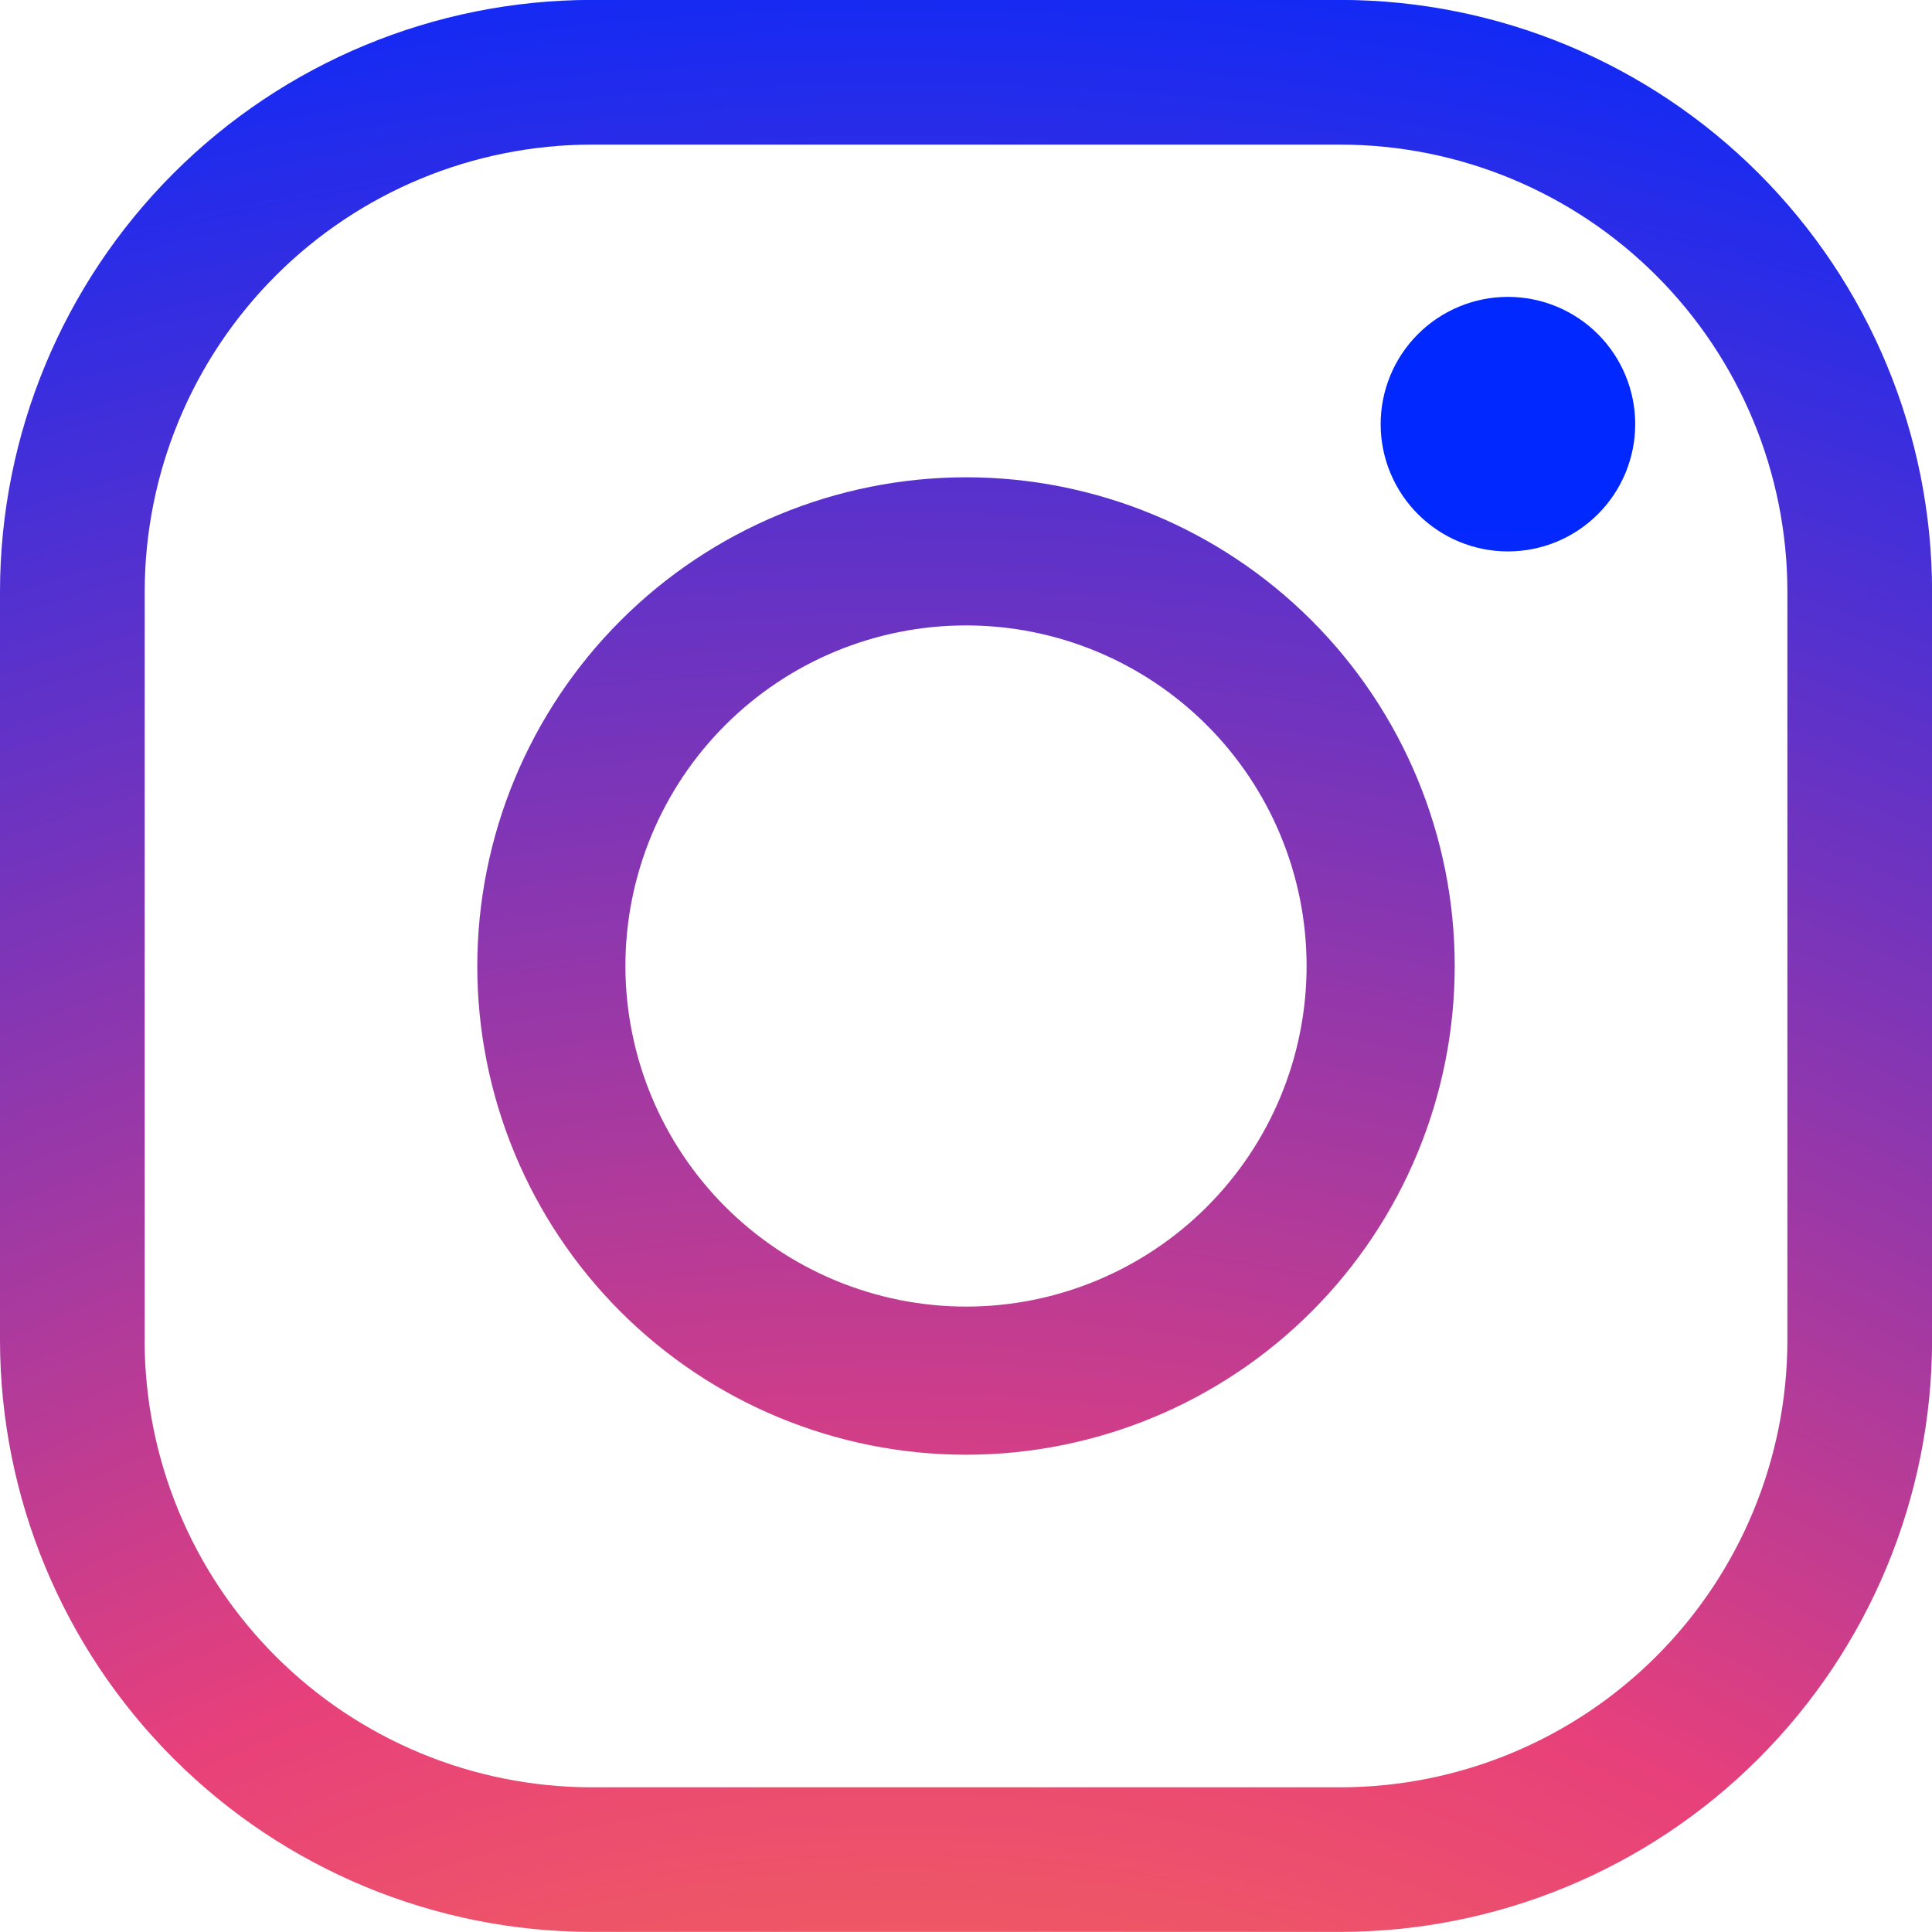 <svg xmlns="http://www.w3.org/2000/svg" xmlns:xlink="http://www.w3.org/1999/xlink" width="21.964" height="21.964" viewBox="0 0 21.964 21.964"><defs><clipPath id="a"><path d="M1.645,15.241V6.725a5.086,5.086,0,0,1,5.08-5.08H15.24a5.086,5.086,0,0,1,5.08,5.08v8.515a5.086,5.086,0,0,1-5.08,5.08H6.724a5.086,5.086,0,0,1-5.08-5.08M6.724,0A6.732,6.732,0,0,0,0,6.725v8.515a6.732,6.732,0,0,0,6.724,6.724H15.24a6.732,6.732,0,0,0,6.725-6.724V6.725A6.732,6.732,0,0,0,15.24,0Z" transform="translate(0 -0.001)" fill="none"/></clipPath><radialGradient id="b" cx="-0.069" cy="0.54" r="1.312" gradientTransform="matrix(1, 0, 0, -1, 0, 1.711)" gradientUnits="objectBoundingBox"><stop offset="0" stop-color="#f9ed41"/><stop offset="0.241" stop-color="#ff833d"/><stop offset="0.398" stop-color="#ee5567"/><stop offset="0.489" stop-color="#e7407b"/><stop offset="1" stop-color="#0028ff"/></radialGradient><clipPath id="c"><path d="M89.821,93.69a3.872,3.872,0,1,1,3.872,3.872,3.876,3.876,0,0,1-3.872-3.872m-1.684,0a5.556,5.556,0,1,0,5.556-5.556,5.562,5.562,0,0,0-5.556,5.556" transform="translate(-88.137 -88.134)" fill="none"/></clipPath><radialGradient id="d" cx="-0.625" cy="0.58" r="2.594" gradientTransform="matrix(1, 0, 0, -1, 0, 2.406)" xlink:href="#b"/><clipPath id="e"><path d="M254.946,56.268a1.447,1.447,0,1,0,1.447-1.447,1.447,1.447,0,0,0-1.447,1.447" transform="translate(-254.946 -54.821)" fill="none"/></clipPath><radialGradient id="f" cx="-5.951" cy="1.043" r="9.963" gradientTransform="matrix(1, 0, 0, -1, 0, 9.431)" xlink:href="#b"/></defs><g transform="translate(0 -0.001)"><g transform="translate(0 0.001)"><g transform="translate(0 0)" clip-path="url(#a)"><rect width="30.872" height="30.872" transform="matrix(0.781, -0.625, 0.625, 0.781, -10.714, 8.571)" fill="url(#b)"/></g></g><g transform="translate(5.426 5.427)"><g clip-path="url(#c)"><rect width="15.618" height="15.618" transform="translate(-5.42 4.336) rotate(-38.66)" fill="url(#d)"/></g></g><g transform="translate(15.696 3.376)"><g clip-path="url(#e)"><rect width="4.066" height="4.066" transform="matrix(0.781, -0.625, 0.625, 0.781, -1.411, 1.129)" fill="url(#f)"/></g></g></g></svg>